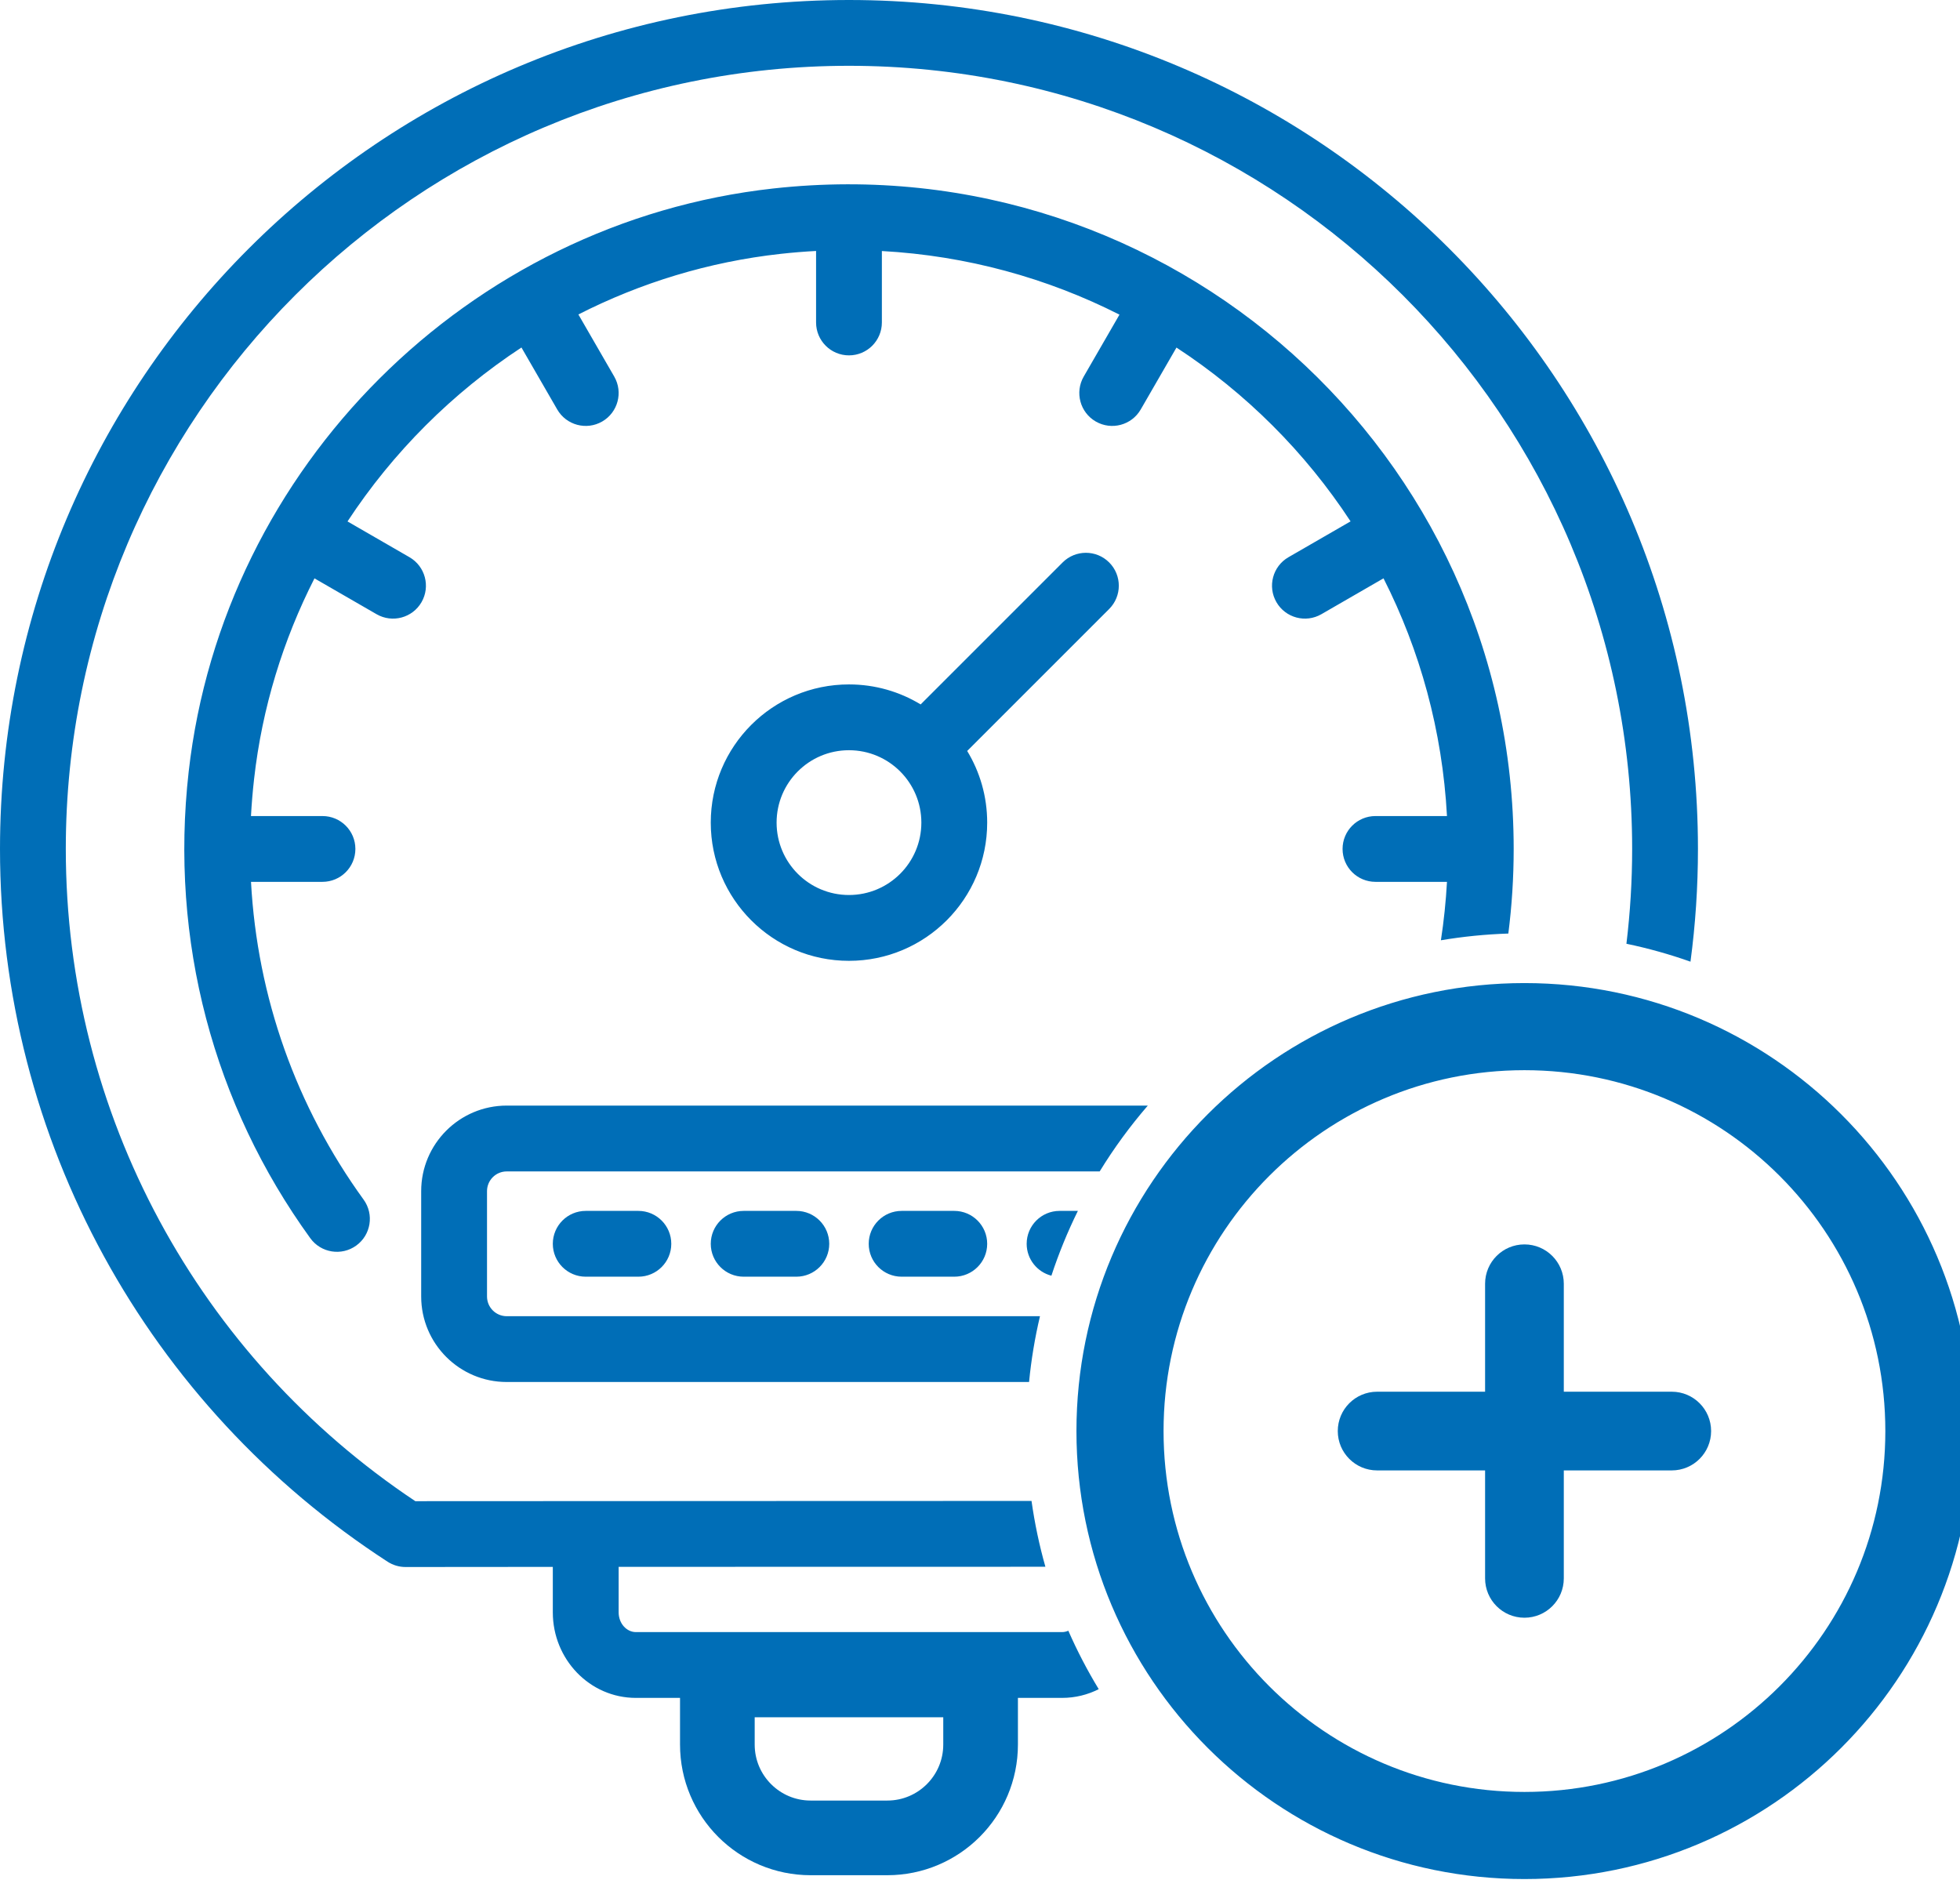 <?xml version="1.0" encoding="UTF-8"?>
<svg width="63px" height="61px" viewBox="0 0 63 61" version="1.1" xmlns="http://www.w3.org/2000/svg" xmlns:xlink="http://www.w3.org/1999/xlink">
    <!-- Generator: Sketch 54.1 (76490) - https://sketchapp.com -->
    <title>Ico_Nuovo_Allaccio</title>
    <desc>Created with Sketch.</desc>
    <g id="Terzo-Livello" stroke="none" stroke-width="1" fill="none" fill-rule="evenodd">
        <g id="Icone_Trova_Risolvi" transform="translate(-1172, -1363)">
            <g id="Ico_Nuovo_Allaccio" transform="translate(1172, 1363)">
                <path d="M23.058,54 L31.519,54 L31.519,56.077 C31.519,57.734 30.176,59.077 28.519,59.077 L26.058,59.077 C24.401,59.077 23.058,57.734 23.058,56.077 L23.058,54 Z" id="Rectangle" stroke="#006EB7" stroke-width="2.4"></path>
                <path d="M35.316,54.296 C34.962,54.476 34.562,54.577 34.138,54.577 L20.439,54.577 C18.953,54.577 17.769,53.334 17.769,51.827 L17.769,50.366 C15.621,50.367 14.159,50.368 13.036,50.37 C12.831,50.37 12.631,50.311 12.459,50.2 C4.751,45.201 -2.06057393e-13,36.649 -2.06057393e-13,27.288 C-2.06057393e-13,12.217 12.217,-1.2470025e-12 27.288,-1.2470025e-12 C42.36,-1.2470025e-12 54.577,12.217 54.577,27.288 C54.577,28.512 54.496,29.722 54.337,30.912 C53.67,30.676 52.983,30.483 52.278,30.336 C52.399,29.334 52.462,28.316 52.462,27.288 C52.462,13.386 41.191,2.115 27.288,2.115 C13.386,2.115 2.115,13.386 2.115,27.288 C2.115,35.819 6.391,43.619 13.35,48.254 C15.63,48.251 19.278,48.25 26.735,48.248 L28.012,48.248 C29.99,48.247 31.692,48.247 33.156,48.246 C33.258,48.968 33.407,49.674 33.602,50.362 C32.039,50.362 30.194,50.363 28.012,50.363 L26.736,50.363 C23.969,50.364 21.727,50.365 19.885,50.365 L19.885,51.827 C19.885,52.189 20.145,52.462 20.439,52.462 L34.138,52.462 C34.208,52.462 34.276,52.446 34.339,52.418 C34.624,53.068 34.951,53.695 35.316,54.296 Z M48.482,30.008 C47.746,30.032 47.023,30.105 46.315,30.224 C46.41,29.605 46.475,28.978 46.51,28.346 L44.212,28.346 C43.627,28.346 43.154,27.873 43.154,27.288 C43.154,26.704 43.627,26.231 44.212,26.231 L46.51,26.231 C46.362,23.484 45.642,20.901 44.47,18.59 L42.473,19.743 C41.967,20.035 41.32,19.862 41.028,19.356 C40.736,18.85 40.909,18.203 41.415,17.911 L43.411,16.759 C41.951,14.53 40.041,12.627 37.815,11.172 L36.666,13.162 C36.374,13.668 35.727,13.841 35.221,13.549 C34.715,13.257 34.542,12.61 34.834,12.104 L35.983,10.114 C33.663,8.938 31.076,8.219 28.346,8.069 L28.346,10.365 C28.346,10.95 27.873,11.423 27.288,11.423 C26.704,11.423 26.231,10.95 26.231,10.365 L26.231,8.067 C25.853,8.087 25.474,8.118 25.092,8.16 C22.782,8.415 20.588,9.091 18.591,10.108 L19.743,12.104 C20.035,12.61 19.862,13.257 19.356,13.549 C18.85,13.841 18.203,13.668 17.911,13.162 L16.761,11.17 C14.538,12.63 12.629,14.538 11.17,16.761 L13.162,17.911 C13.667,18.203 13.841,18.85 13.549,19.356 C13.257,19.862 12.61,20.035 12.104,19.743 L10.108,18.591 C9.099,20.572 8.426,22.747 8.167,25.039 C8.122,25.437 8.089,25.835 8.067,26.231 L10.365,26.231 C10.95,26.231 11.423,26.704 11.423,27.288 C11.423,27.873 10.95,28.346 10.365,28.346 L8.068,28.346 C8.269,32.059 9.525,35.576 11.687,38.56 C12.03,39.033 11.924,39.695 11.451,40.037 C10.978,40.38 10.316,40.274 9.974,39.801 C6.871,35.518 5.448,30.241 6.065,24.801 C7.174,15.007 15.064,7.139 24.86,6.058 C37.636,4.647 48.654,14.578 48.654,27.289 C48.654,28.205 48.596,29.113 48.482,30.008 Z M36.894,35.538 C36.323,36.199 35.805,36.906 35.347,37.654 L16.288,37.654 C15.938,37.654 15.654,37.938 15.654,38.288 L15.654,41.673 C15.654,42.024 15.938,42.308 16.288,42.308 L33.428,42.308 C33.265,42.997 33.147,43.703 33.077,44.423 L16.288,44.423 C14.77,44.423 13.538,43.192 13.538,41.673 L13.538,38.288 C13.538,36.77 14.77,35.538 16.288,35.538 L36.894,35.538 Z M33.795,41.006 C33.338,40.889 33,40.474 33,39.981 C33,39.397 33.474,38.923 34.058,38.923 L34.646,38.923 C34.316,39.592 34.031,40.288 33.795,41.006 Z M31.088,24.139 C31.496,24.811 31.731,25.599 31.731,26.442 C31.731,28.896 29.742,30.885 27.288,30.885 C24.835,30.885 22.846,28.896 22.846,26.442 C22.846,23.989 24.835,22 27.288,22 C28.132,22 28.92,22.235 29.592,22.643 L34.156,18.079 C34.569,17.666 35.239,17.666 35.652,18.079 C36.065,18.492 36.065,19.162 35.652,19.575 L31.088,24.139 Z M29.615,26.442 C29.615,25.157 28.574,24.115 27.288,24.115 C26.003,24.115 24.962,25.157 24.962,26.442 C24.962,27.727 26.003,28.769 27.288,28.769 C28.574,28.769 29.615,27.727 29.615,26.442 Z M18.827,41.038 C18.243,41.038 17.769,40.565 17.769,39.981 C17.769,39.397 18.243,38.923 18.827,38.923 L20.519,38.923 C21.103,38.923 21.577,39.397 21.577,39.981 C21.577,40.565 21.103,41.038 20.519,41.038 L18.827,41.038 Z M23.904,41.038 C23.32,41.038 22.846,40.565 22.846,39.981 C22.846,39.397 23.32,38.923 23.904,38.923 L25.596,38.923 C26.18,38.923 26.654,39.397 26.654,39.981 C26.654,40.565 26.18,41.038 25.596,41.038 L23.904,41.038 Z M28.981,41.038 C28.397,41.038 27.923,40.565 27.923,39.981 C27.923,39.397 28.397,38.923 28.981,38.923 L30.673,38.923 C31.257,38.923 31.731,39.397 31.731,39.981 C31.731,40.565 31.257,41.038 30.673,41.038 L28.981,41.038 Z" id="Combined-Shape" fill="#006EB7" fill-rule="nonzero"></path>
                <path d="M61.8,46 C61.8,38.931 56.069,33.2 49,33.2 C41.931,33.2 36.2,38.931 36.2,46 C36.2,53.069 41.931,58.8 49,58.8 C56.069,58.8 61.8,53.069 61.8,46 Z M49,59.2 C41.71,59.2 35.8,53.29 35.8,46 C35.8,38.71 41.71,32.8 49,32.8 C56.29,32.8 62.2,38.71 62.2,46 C62.2,53.29 56.29,59.2 49,59.2 Z" id="Combined-Shape" stroke="#006EB7" stroke-width="2.4"></path>
                <path d="M50.265,44.735 L53.735,44.735 C54.434,44.735 55,45.301 55,46 C55,46.699 54.434,47.265 53.735,47.265 L50.265,47.265 L50.265,50.735 C50.265,51.434 49.699,52 49,52 C48.301,52 47.735,51.434 47.735,50.735 L47.735,47.265 L44.265,47.265 C43.566,47.265 43,46.699 43,46 C43,45.301 43.566,44.735 44.265,44.735 L47.735,44.735 L47.735,41.265 C47.735,40.566 48.301,40 49,40 C49.699,40 50.265,40.566 50.265,41.265 L50.265,44.735 Z" id="Combined-Shape" fill="#006EB7" fill-rule="nonzero"></path>
            </g>
        </g>
    </g>
</svg>